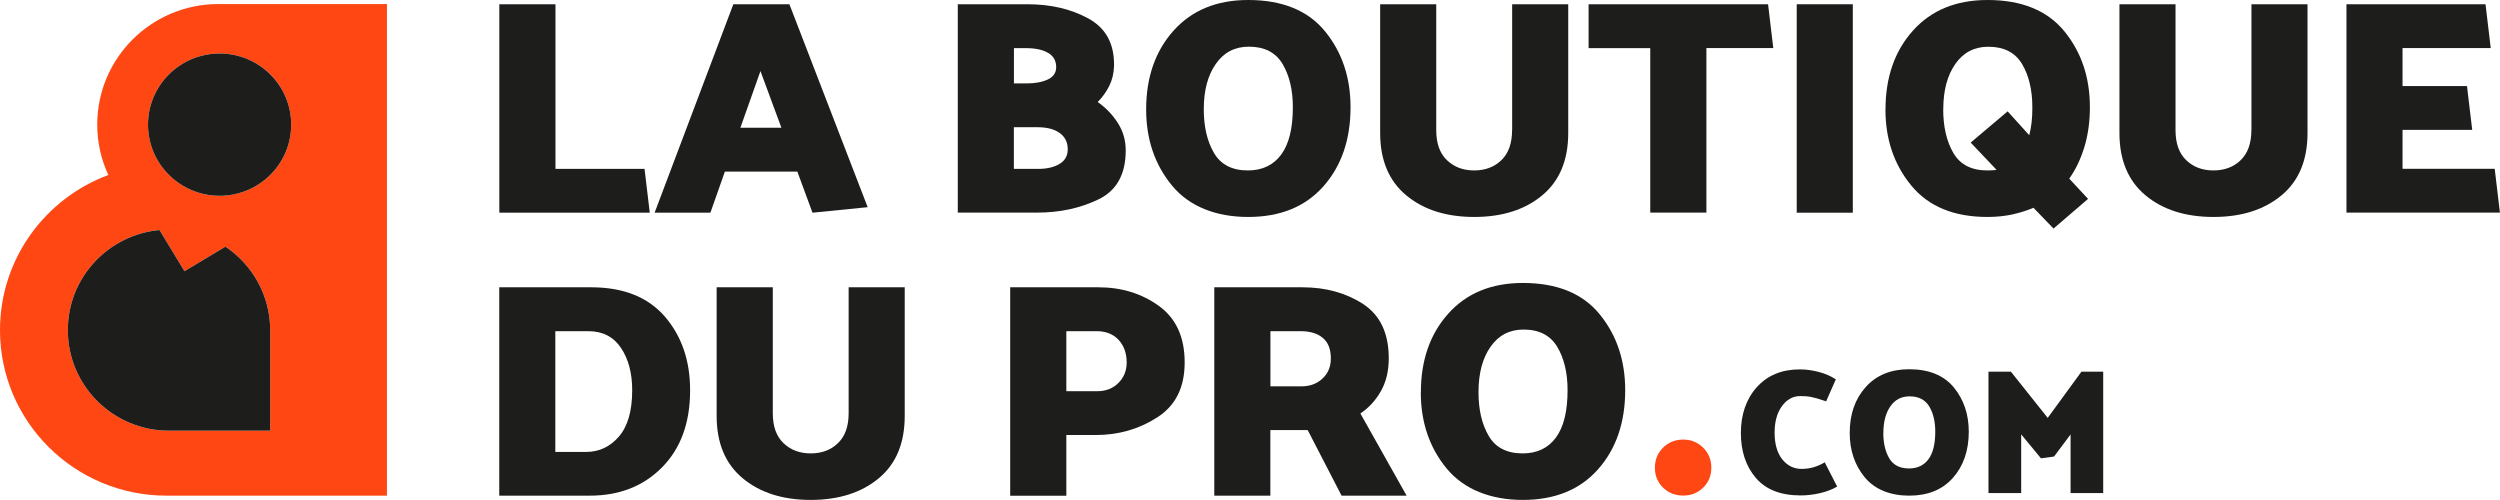 <?xml version="1.0" encoding="UTF-8"?><svg id="Calque_2" xmlns="http://www.w3.org/2000/svg" viewBox="0 0 340.16 68.03"><defs><style>.cls-1{fill:#ff4713;}.cls-2{fill:#1d1d1b;}</style></defs><g id="Calque_1-2"><path class="cls-2" d="m88.41,28.94h-20.47V.58h7.64v22.4h12.12l.71,5.96Z"/><path class="cls-2" d="m107.41.58l10.65,27.61-7.51.75-2.06-5.59h-9.86l-1.97,5.59h-7.59L99.78.58h7.64Zm-3.94,9.09l-2.73,7.71h5.58l-2.85-7.71Z"/><path class="cls-2" d="m130.32,28.94V.58h9.52c3.13,0,5.87.64,8.22,1.92,2.35,1.28,3.52,3.36,3.52,6.25v.21c-.03,1-.24,1.91-.65,2.73-.41.82-.93,1.55-1.58,2.19,1.12.78,2.03,1.73,2.75,2.86.72,1.13,1.07,2.37,1.07,3.73,0,3.25-1.24,5.48-3.73,6.67-2.49,1.2-5.27,1.79-8.35,1.79h-10.78Zm9.27-22.39h-1.63v4.8h1.72c1.18,0,2.14-.18,2.9-.54.75-.36,1.13-.92,1.13-1.67,0-.86-.36-1.51-1.09-1.94-.73-.43-1.73-.65-3.02-.65Zm1.59,10.76h-3.23v5.67h3.31c1.17,0,2.14-.22,2.89-.67.76-.45,1.13-1.11,1.13-2,0-.94-.36-1.68-1.09-2.21-.73-.53-1.73-.79-3.02-.79Z"/><path class="cls-2" d="m155.95,14.89c0-4.36,1.24-7.94,3.73-10.72,2.49-2.78,5.87-4.17,10.15-4.17,4.64,0,8.13,1.42,10.45,4.25,2.32,2.84,3.48,6.28,3.48,10.34,0,4.39-1.23,7.98-3.69,10.76-2.46,2.78-5.87,4.17-10.24,4.17s-8.01-1.42-10.36-4.27c-2.35-2.85-3.52-6.3-3.52-10.36Zm7.84-.04c0,2.39.46,4.38,1.39,5.96.92,1.58,2.46,2.38,4.61,2.38,1.96,0,3.47-.72,4.53-2.15,1.06-1.43,1.59-3.58,1.59-6.44,0-2.36-.47-4.33-1.4-5.9-.94-1.57-2.47-2.35-4.59-2.35-1.9,0-3.4.78-4.49,2.34-1.09,1.56-1.64,3.61-1.64,6.17Z"/><path class="cls-2" d="m205.75,17.72V.58h7.63v17.51c0,3.7-1.18,6.53-3.54,8.49-2.36,1.96-5.45,2.94-9.25,2.94s-6.89-.98-9.25-2.94c-2.36-1.96-3.55-4.79-3.55-8.49V.58h7.63v17.14c0,1.78.48,3.14,1.45,4.07.97.93,2.2,1.4,3.71,1.4s2.75-.47,3.71-1.4c.96-.93,1.45-2.29,1.45-4.07Z"/><path class="cls-2" d="m224.54,28.94V6.55h-8.39V.58h24.42l.71,5.96h-9.1v22.39h-7.63Z"/><path class="cls-2" d="m244.47,28.94V.58h7.63v28.36h-7.63Z"/><path class="cls-2" d="m256.55,14.89c0-4.36,1.24-7.94,3.73-10.72,2.49-2.78,5.87-4.17,10.15-4.17,4.64,0,8.13,1.42,10.45,4.25,2.32,2.84,3.48,6.28,3.48,10.34,0,1.92-.24,3.7-.73,5.34-.49,1.64-1.18,3.1-2.08,4.38l2.56,2.75-4.7,4.04-2.73-2.83c-.9.39-1.87.69-2.92.92-1.05.22-2.16.33-3.34.33-4.56,0-8.01-1.42-10.36-4.27-2.35-2.85-3.52-6.3-3.52-10.36Zm7.85-.04c0,2.39.46,4.38,1.38,5.96.92,1.58,2.46,2.38,4.62,2.38.19,0,.4,0,.63-.02.23,0,.43-.03.63-.06l-3.52-3.71,5.03-4.25,2.94,3.25c.14-.53.24-1.11.32-1.75.07-.64.1-1.32.1-2.04,0-2.36-.47-4.33-1.4-5.9-.94-1.57-2.47-2.35-4.59-2.35-1.9,0-3.4.78-4.49,2.34-1.09,1.56-1.64,3.61-1.64,6.17Z"/><path class="cls-2" d="m306.34,17.72V.58h7.63v17.51c0,3.7-1.18,6.53-3.54,8.49-2.36,1.96-5.45,2.94-9.25,2.94s-6.89-.98-9.25-2.94c-2.36-1.96-3.55-4.79-3.55-8.49V.58h7.63v17.14c0,1.78.48,3.14,1.45,4.07.96.93,2.2,1.4,3.71,1.4s2.75-.47,3.71-1.4c.96-.93,1.45-2.29,1.45-4.07Z"/><path class="cls-2" d="m319.27,28.94V.58h18.92l.71,5.96h-12v5.17h8.77l.71,5.96h-9.48v5.3h12.54l.71,5.96h-20.89Z"/><path class="cls-2" d="m67.93,67.45v-28.36h12.5c4.39,0,7.73,1.33,10.03,3.98,2.29,2.66,3.44,6,3.44,10.03,0,4.42-1.27,7.91-3.82,10.49-2.54,2.57-5.82,3.85-9.82,3.85h-12.33Zm12.12-22.39h-4.49v16.43h4.2c1.76,0,3.24-.69,4.45-2.09,1.2-1.39,1.81-3.49,1.81-6.29,0-2.34-.51-4.26-1.53-5.78-1.02-1.51-2.5-2.27-4.43-2.27Z"/><path class="cls-2" d="m115.47,56.23v-17.14h7.63v17.51c0,3.7-1.18,6.53-3.54,8.48-2.36,1.96-5.45,2.94-9.25,2.94s-6.89-.98-9.25-2.94c-2.36-1.96-3.55-4.79-3.55-8.48v-17.51h7.64v17.14c0,1.78.48,3.13,1.45,4.06.96.93,2.2,1.4,3.71,1.4s2.75-.46,3.71-1.4c.97-.93,1.45-2.29,1.45-4.06Z"/><path class="cls-2" d="m137.45,67.45v-28.36h12c3.16,0,5.91.85,8.24,2.54,2.34,1.7,3.5,4.25,3.5,7.68s-1.25,5.89-3.73,7.48c-2.49,1.6-5.27,2.4-8.35,2.4h-4.02v8.26h-7.64Zm11.75-22.39h-4.11v8.17h4.19c1.18,0,2.14-.37,2.89-1.12.76-.75,1.13-1.68,1.13-2.79,0-1.25-.36-2.27-1.09-3.07-.73-.79-1.73-1.19-3.02-1.19Z"/><path class="cls-2" d="m165.22,67.45v-28.36h12c3.16,0,5.91.76,8.24,2.27,2.33,1.52,3.5,3.98,3.5,7.4,0,1.72-.36,3.21-1.07,4.46-.71,1.25-1.64,2.27-2.79,3.04l6.29,11.18h-8.85l-4.61-8.92h-5.08v8.92h-7.63Zm11.75-22.39h-4.11v7.51h4.2c1.17,0,2.14-.36,2.89-1.07.76-.7,1.13-1.62,1.13-2.73,0-1.25-.36-2.18-1.09-2.79-.73-.61-1.73-.92-3.02-.92Z"/><path class="cls-2" d="m193.33,53.39c0-4.37,1.24-7.94,3.73-10.72,2.49-2.78,5.87-4.17,10.15-4.17,4.64,0,8.12,1.42,10.44,4.25,2.32,2.84,3.48,6.28,3.48,10.34,0,4.39-1.23,7.98-3.69,10.76-2.46,2.78-5.87,4.17-10.24,4.17s-8.01-1.43-10.36-4.27c-2.35-2.85-3.52-6.31-3.52-10.36Zm7.84-.04c0,2.39.46,4.38,1.39,5.96.92,1.58,2.46,2.38,4.61,2.38,1.96,0,3.47-.71,4.53-2.15,1.06-1.43,1.59-3.58,1.59-6.44,0-2.37-.47-4.33-1.4-5.9-.94-1.57-2.47-2.36-4.59-2.36-1.9,0-3.4.78-4.49,2.34-1.09,1.55-1.64,3.61-1.64,6.17Z"/><path class="cls-1" d="m229.03,59.81c1.06,0,1.97.37,2.71,1.1.74.74,1.11,1.65,1.11,2.73s-.37,1.99-1.11,2.71c-.74.72-1.64,1.08-2.71,1.08s-2.01-.36-2.75-1.08c-.74-.73-1.11-1.63-1.11-2.71s.37-1.99,1.11-2.73c.74-.73,1.66-1.1,2.75-1.1Z"/><path class="cls-1" d="m29.73.55C20.61.55,13.23,7.89,13.23,16.96c0,2.45.54,4.76,1.51,6.85C6.13,27.01,0,35.25,0,44.92c0,12.45,10.15,22.52,22.66,22.52h29.99V.55h-22.92Zm7.03,58.05h-13.76c-7.61,0-13.77-6.12-13.77-13.68,0-7.13,5.47-12.97,12.47-13.62l3.4,5.6,5.57-3.34c3.67,2.46,6.09,6.63,6.09,11.36v13.68Zm-6.88-31.96c-5.38,0-9.74-4.34-9.74-9.68s4.36-9.68,9.74-9.68,9.74,4.33,9.74,9.68-4.37,9.68-9.74,9.68Z"/><path class="cls-2" d="m36.76,44.92v13.68h-13.76c-7.61,0-13.77-6.12-13.77-13.68,0-7.13,5.47-12.97,12.47-13.62l3.4,5.6,5.57-3.34c3.67,2.46,6.09,6.63,6.09,11.36Z"/><ellipse class="cls-2" cx="29.88" cy="16.96" rx="9.74" ry="9.68"/><path class="cls-2" d="m248.47,54.61c-.88-.31-1.54-.5-2-.59-.45-.09-.96-.13-1.52-.13-.99,0-1.82.46-2.49,1.37-.67.91-1,2.13-1,3.63s.35,2.76,1.05,3.62c.7.86,1.57,1.29,2.62,1.29.6,0,1.17-.08,1.71-.25.54-.17,1.02-.38,1.44-.65l1.69,3.3c-.65.39-1.43.69-2.33.9-.91.21-1.78.31-2.63.31-2.71,0-4.74-.79-6.1-2.38-1.36-1.59-2.04-3.63-2.04-6.12s.72-4.62,2.17-6.23c1.45-1.61,3.4-2.42,5.86-2.42.83,0,1.69.12,2.58.35.89.24,1.66.57,2.31,1.01l-1.32,2.99Z"/><path class="cls-2" d="m251.68,58.91c0-2.54.72-4.62,2.17-6.24,1.45-1.62,3.42-2.43,5.91-2.43,2.7,0,4.73.83,6.09,2.48,1.35,1.65,2.03,3.66,2.03,6.02,0,2.56-.72,4.65-2.15,6.27-1.43,1.62-3.42,2.43-5.96,2.43s-4.67-.83-6.04-2.49c-1.37-1.66-2.05-3.67-2.05-6.03Zm4.57-.02c0,1.39.27,2.55.81,3.47.54.92,1.43,1.38,2.69,1.38,1.14,0,2.02-.42,2.64-1.25.62-.83.93-2.09.93-3.75,0-1.38-.27-2.52-.82-3.44-.55-.91-1.44-1.37-2.68-1.37-1.11,0-1.98.45-2.61,1.36-.63.91-.95,2.11-.95,3.6Z"/><path class="cls-2" d="m281.73,67.1v-7.99l-2.25,3.01-1.78.24-2.69-3.26v7.99h-4.45v-16.52h3.05l5.01,6.29,4.59-6.29h2.96v16.52h-4.45Z"/></g></svg>